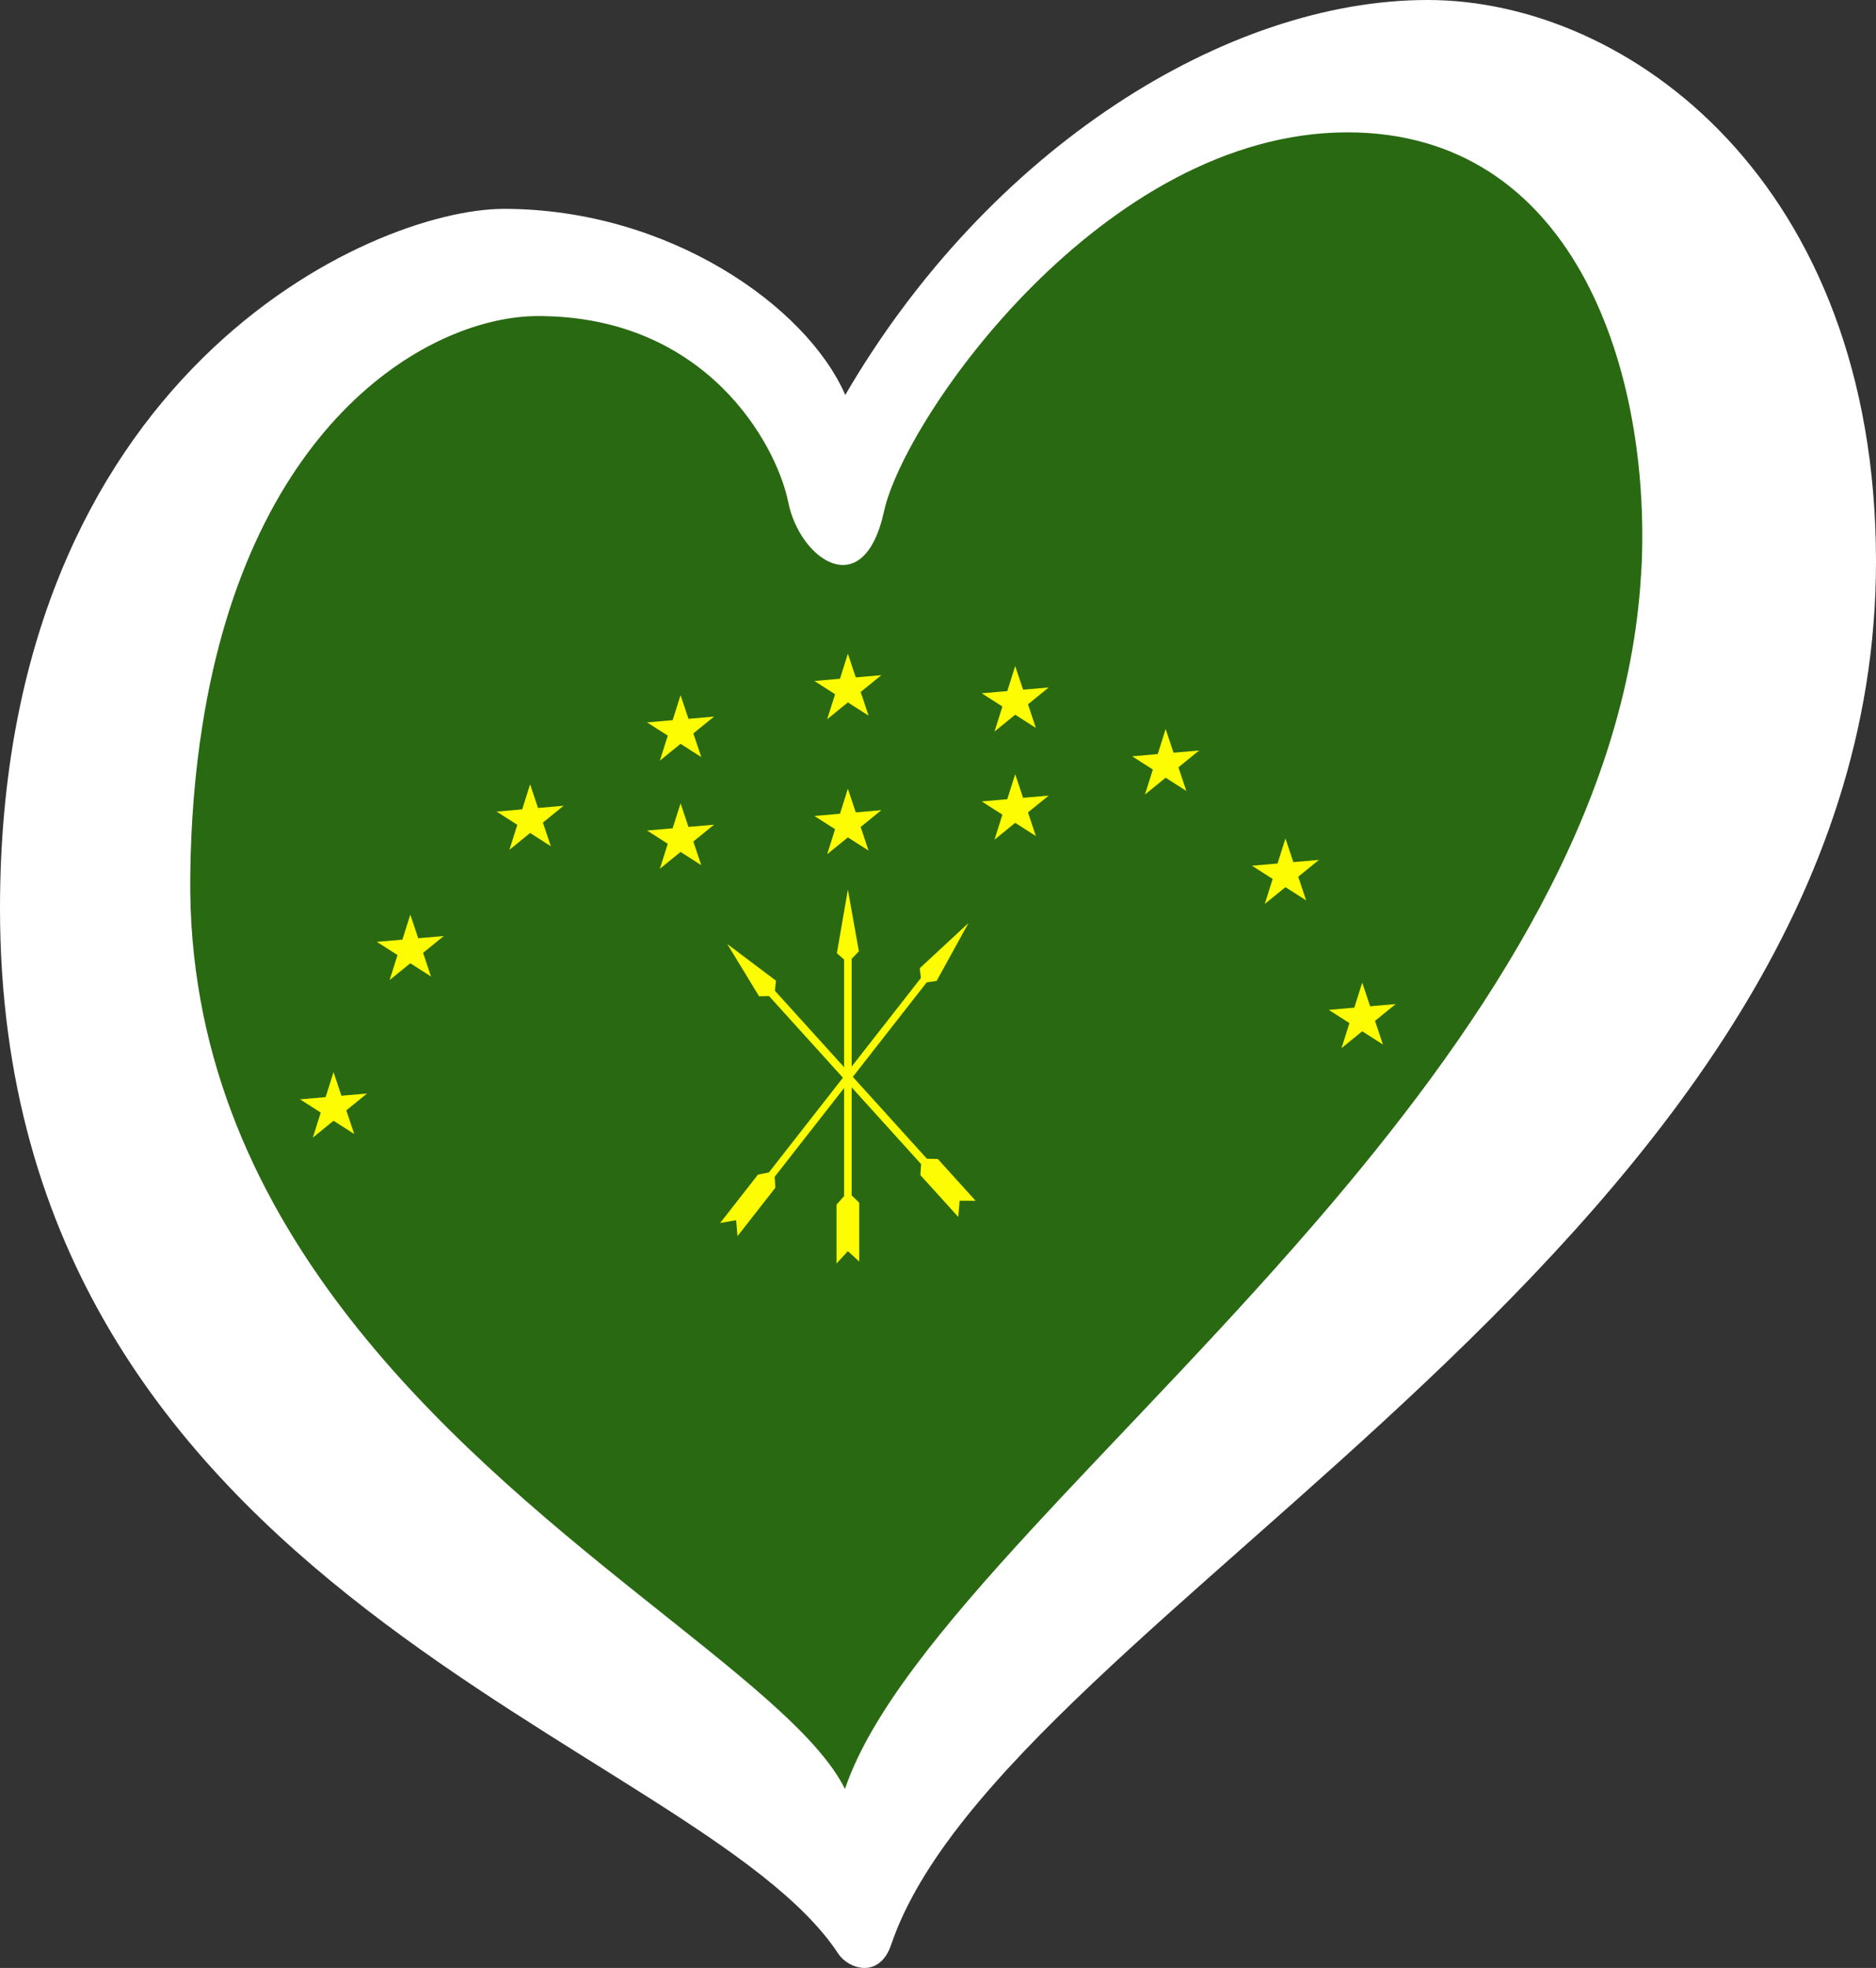 <?xml version="1.0" encoding="UTF-8" standalone="no"?>
<svg
   id="LOGO_LAYER"
   viewBox="0 0 125.33 131.443"
   version="1.1"
   width="125.33"
   height="131.443"
   sodipodi:docname="EuroCircassia_white.svg"
   inkscape:version="1.1 (c68e22c387, 2021-05-23)"
   xmlns:inkscape="http://www.inkscape.org/namespaces/inkscape"
   xmlns:sodipodi="http://sodipodi.sourceforge.net/DTD/sodipodi-0.dtd"
   xmlns:xlink="http://www.w3.org/1999/xlink"
   xmlns="http://www.w3.org/2000/svg"
   xmlns:svg="http://www.w3.org/2000/svg">
  <rect x="0" y="0" width="125.33" height="131.443" fill="#333333" stroke="none"/>
  <sodipodi:namedview
     id="namedview11"
     pagecolor="#ffffff"
     bordercolor="#666666"
     borderopacity="1.0"
     inkscape:pageshadow="2"
     inkscape:pageopacity="0.0"
     inkscape:pagecheckerboard="0"
     showgrid="false"
     inkscape:zoom="5.7287232"
     inkscape:cx="53.065926"
     inkscape:cy="69.21263"
     inkscape:window-width="1920"
     inkscape:window-height="1017"
     inkscape:window-x="-8"
     inkscape:window-y="-8"
     inkscape:window-maximized="1"
     inkscape:current-layer="g8" />
  <defs
     id="defs1">
    <style
       id="style1">.cls-1{fill:#0036a7;}.cls-2{fill:#d62718;}.cls-3{fill:#ffffff;}</style>
  </defs>
  <g
     id="g8">
    <path
       id="rect2"
       style="stroke-width:0.042;fill:#296912;fill-opacity:1"
       d="m 102.35,7.297 c -0.051,0.023 1.518,0.248 2.012,0.533 0.333,0.192 -0.765,-0.082 -1.148,-0.105 -2.857,-0.172 -5.72,-0.226 -8.578,-0.373 -0.971,0.009 -1.947,-0.062 -2.914,0.027 -0.735,0.068 -1.446,0.291 -2.168,0.443 -2.425,0.512 -4.852,1.051 -7.219,1.797 -0.627,0.15 -1.249,0.316 -1.879,0.449 -0.34,0.072 -0.685,0.103 -1.027,0.162 -0.562,0.098 -1.125,0.195 -1.684,0.309 -0.539,0.11 -1.066,0.288 -1.611,0.363 -0.869,0.12 -1.745,0.177 -2.619,0.254 -0.005,0.004 -0.005,0.006 -0.01,0.01 0.507,-0.045 0.829,-0.073 1.244,-0.109 -0.959,0.226 -0.973,0.248 -1.867,0.646 -1.89,1.608 -2.347,2.064 -4.893,4.631 -1.147,1.111 -2.272,2.245 -3.441,3.332 -0.311,0.289 -0.579,0.864 -0.998,0.793 -0.075,-0.013 -0.148,-0.039 -0.223,-0.053 -0.056,0.056 -0.11,0.114 -0.166,0.17 -0.179,0.181 -0.34,0.686 -0.545,0.535 -0.016,-0.011 -0.027,-0.018 -0.043,-0.029 -0.235,0.213 -0.428,0.33 -0.619,0.404 0.012,0.086 0.021,0.17 0.031,0.256 0.005,0.059 0.009,0.124 0.014,0.184 0.003,0.025 0.005,0.049 0.008,0.074 -5.2e-5,0.007 6e-5,0.012 0,0.02 0.121,1.429 0.271,3.075 -1.127,4.148 -1.108,0.851 -2.493,1.283 -3.904,1.539 -0.25,0.11 -0.39,0.186 -0.666,0.305 -0.409,0.176 -0.887,0.11 -1.34,-0.07 -0.683,-0.028 -1.365,-0.498 -1.791,-1.033 -0.925,-1.164 -1.387,-1.789 -1.66,-2.311 -1.397,0.208 -1.603,-0.22 -1.607,-2.32 -0.299,-0.098 -0.066,-0.582 0.115,-1.027 -0.007,-0.047 -0.014,-0.065 -0.016,-0.098 -9.7e-4,-0.029 0.014,-0.093 0.016,-0.129 -0.002,-0.021 0.001,-0.043 -0.002,-0.064 -0.014,-0.093 -0.033,-0.185 -0.049,-0.277 -1.037,-0.432 -1.991,-0.732 -2.723,-1.984 0.124,-0.112 0.139,-0.145 0.029,-0.205 -0.571,-0.212 -1.139,-0.434 -1.709,-0.656 -0.011,-0.005 -0.023,-0.007 -0.033,-0.012 -0.002,-9.66e-4 -0.004,-0.003 -0.006,-0.004 -0.148,-0.058 -0.296,-0.113 -0.445,-0.17 -1.14,-0.433 -1.358,-0.52 -2.342,-1.027 -0.14,0.016 -0.282,0.025 -0.422,0.043 -1.627,0.214 -3.237,0.621 -4.879,0.719 -0.97,0.106 -0.673,0.084 -0.66,0.082 -1.378,0.321 -2.757,0.634 -4.139,0.943 -1.352,0.303 -2.719,0.543 -4.061,0.889 -0.704,0.182 -1.008,0.269 -1.557,0.414 -1.096,0.363 -2.187,0.745 -3.279,1.131 -0.528,0.186 -1.05,0.383 -1.576,0.574 -0.756,0.256 -1.509,0.524 -2.27,0.768 -0.326,0.104 -0.658,0.184 -0.988,0.275 -1.092,0.302 -2.186,0.601 -3.275,0.912 -0.324,0.393 -0.802,0.982 -1.102,1.34 -0.408,0.579 -0.816,1.159 -1.225,1.738 -1.677,2.379 -3.366,4.749 -5.061,7.115 -0.393,0.511 -0.787,1.02 -1.18,1.531 -0.131,0.295 -0.258,0.59 -0.391,0.887 -0.508,1.269 -1.149,2.266 -2.039,3.297 -0.06,0.069 -0.13,0.128 -0.199,0.189 -0.01,0.051 -0.019,0.071 -0.029,0.117 0.036,-0.033 0.081,-0.077 0.105,-0.098 -0.436,0.986 -0.267,0.804 -0.105,0.098 -0.094,0.088 -0.155,0.136 -0.215,0.184 0.004,0.43 0.012,0.86 0,1.289 -0.292,0.647 -0.691,1.193 -1.123,1.715 v 30.395 c 0.197,0.529 0.273,1.106 0.492,1.629 C 3.704,75.118 3.419,74.123 3.344,73.785 c 0.438,0.805 0.796,1.657 1.109,2.52 0.672,0.807 0.87,1.071 1.447,1.918 0.252,0.37 0.501,0.745 0.75,1.117 0.177,0.264 0.338,0.539 0.529,0.793 0.14,0.187 0.309,0.352 0.463,0.527 0.89,0.919 0.52,0.501 1.824,2.596 0.29,0.466 0.51,0.974 0.797,1.441 0.351,0.57 0.737,1.117 1.115,1.67 1.014,1.481 2.264,3.121 3.277,4.492 0.637,0.851 1.289,1.69 1.91,2.553 0.473,0.657 1.585,2.249 2.645,3.789 2.17,1.756 4.32,3.536 6.471,5.316 1.474,1.22 3.008,2.372 4.463,3.613 0.393,-0.118 0.778,-0.25 1.15,-0.41 0.03,-0.013 0.01,-0.045 -0.039,-0.088 0.276,0.164 0.554,0.324 0.822,0.5 0.224,0.147 0.416,0.338 0.633,0.494 0.691,0.498 1.467,0.943 2.188,1.4 1.137,0.682 1.977,1.719 3.006,2.529 0.976,0.769 1.985,1.497 2.984,2.236 2.492,1.845 5.016,3.651 7.537,5.457 1.043,0.895 2.294,1.497 3.385,2.324 2.154,1.633 3.749,2.93 5.547,4.393 l 0.635,-0.065 c 0.005,-0.016 0.009,-0.033 0.014,-0.049 0.023,-0.066 0.353,-0.942 0.406,-1.26 0.014,-0.083 -0.106,0.317 -0.068,0.242 0.439,-0.885 0.805,-1.808 1.277,-2.676 0.178,-0.327 1.108,-1.42 1.352,-1.713 0.053,-0.209 0.1,-0.42 0.178,-0.621 0.255,-0.656 1.148,-1.321 1.713,-1.785 0.49,-0.348 0.359,-0.266 0.891,-0.602 0.096,-0.061 0.239,-0.076 0.291,-0.178 0.034,-0.067 -0.258,0.11 -0.223,0.043 0.099,-0.186 0.3,-0.299 0.441,-0.455 0.223,-0.247 0.436,-0.504 0.654,-0.756 0.692,-0.835 1.444,-1.678 2.377,-2.254 0.451,-0.279 0.934,-0.507 1.412,-0.736 0.003,-0.001 0.005,-0.003 0.008,-0.004 0.217,-0.167 0.433,-0.314 0.756,-0.52 0.009,-0.006 0.016,-0.008 0.027,-0.016 2.014,-1.574 -0.298,0.176 1.555,-1.105 0.412,-0.285 0.78,-0.631 1.189,-0.92 0.32,-0.225 0.652,-0.432 0.979,-0.648 0.258,-0.135 0.917,-0.573 0.924,-0.52 0.116,-0.096 0.219,-0.208 0.342,-0.295 0.33,-0.234 1.728,-0.56 0.688,-0.307 0.078,-0.045 0.157,-0.088 0.234,-0.135 0.138,-0.084 0.275,-0.17 0.412,-0.256 0.098,-0.062 0.381,-0.266 0.293,-0.189 -0.321,0.28 -0.723,0.473 -0.994,0.801 -0.338,0.409 -1.193,1.734 -0.803,1.375 0.963,-0.885 1.699,-1.987 2.549,-2.98 0.357,-0.186 0.717,-0.366 1.07,-0.559 0.556,-0.302 0.538,-0.355 0.928,-0.527 0.309,-0.37 0.621,-0.738 0.957,-1.084 0.24,-0.247 0.421,-0.383 0.561,-0.463 0.002,-0.002 0.002,-0.005 0.004,-0.008 0.445,-0.652 0.889,-1.21 1.352,-1.832 0.058,-0.099 0.091,-0.141 0.129,-0.195 0.059,-0.144 0.12,-0.288 0.18,-0.432 0.121,-0.216 0.211,-0.453 0.363,-0.648 0.401,-0.514 0.806,-1.031 1.275,-1.482 0.05,-0.087 0.117,-0.172 0.16,-0.26 0.469,-1.08 1.207,-1.981 2.07,-2.768 0.132,-0.225 0.26,-0.453 0.402,-0.672 0.17,-0.262 0.381,-0.495 0.572,-0.742 0.257,-0.332 0.499,-0.646 0.738,-0.99 0.606,-0.947 1.286,-1.752 2.076,-2.559 0.721,-0.736 0.463,-0.304 0.672,-0.672 -0.027,0.025 -0.072,0.11 -0.082,0.074 -0.01,-0.035 0.202,-0.402 0.211,-0.416 0.283,-0.43 0.571,-0.857 0.867,-1.277 0.543,-0.771 2.274,-2.926 2.391,-3.074 0.508,-0.639 1.008,-1.285 1.523,-1.918 1.226,-1.507 2.033,-2.6 3.734,-3.629 0.085,-0.051 0.19,-0.093 0.285,-0.141 0.055,-0.076 0.119,-0.161 0.146,-0.215 0.739,-1.433 -0.722,1.194 0.893,-1.594 0.657,-1.05 1.364,-2.07 2.17,-3.01 -0.087,-0.208 -0.192,-0.408 -0.268,-0.621 -0.142,-0.396 0.058,-0.81 0.25,-1.219 -0.259,-0.369 -0.079,-0.648 0.346,-0.877 0.863,-2.494 1.128,-2.803 2.359,-5.531 1.996,-4.422 1.531,-3.364 3.059,-7.252 0.684,-1.459 1.288,-2.957 2.053,-4.375 1.45,-2.688 3.075,-4.213 5.547,-6.25 0.359,-0.296 0.856,-0.366 1.285,-0.547 1.041,-0.438 1.333,-0.538 1.947,-0.74 V 15.576 c -0.34,-0.227 -0.685,-0.448 -1.012,-0.693 -2.47,-1.85 -3.775,-2.956 -6.047,-4.82 -0.527,-0.591 -1.081,-1.161 -1.602,-1.758 -0.461,-0.048 -0.923,-0.097 -1.385,-0.146 -0.435,-0.047 -0.87,-0.096 -1.305,-0.145 -0.386,-0.043 -0.77,-0.112 -1.158,-0.131 -0.308,-0.015 -0.616,0.022 -0.924,0.033 -1.061,-0.205 -2.104,-0.546 -3.182,-0.617 -0.081,-0.005 -0.122,-0.005 -0.129,-0.002 z m 0.492,65.279 c -0.056,0.162 -0.093,0.253 -0.154,0.436 -0.049,0.144 -0.122,0.294 -0.191,0.441 0.044,0.063 0.081,0.125 0.15,0.193 0.26,0.255 0.548,0.442 0.852,0.594 0.14,-0.137 0.279,-0.275 0.418,-0.412 0.17,-0.155 0.395,-0.265 0.51,-0.465 0.045,-0.078 -0.276,0.128 -0.266,0.039 0.027,-0.24 0.219,-0.43 0.334,-0.643 0.143,-0.264 0.296,-0.522 0.438,-0.787 -0.873,0.165 -1.627,0.354 -2.09,0.604 z M 4.201,39.771 c -1.099e-4,-0.013 1.107e-4,-0.026 0,-0.039 -0.022,0.028 -0.052,0.049 -0.07,0.08 -0.027,0.045 0.033,-0.012 0.07,-0.041 z m 0,-0.039 c 0.073,-0.093 0.153,-0.182 0.244,-0.262 0.063,-0.308 0.118,-0.681 0.129,-1.123 3.599e-4,-0.014 -0.006,-0.047 -0.006,-0.062 -0.122,0.157 -0.24,0.318 -0.361,0.477 -0.003,0.324 -0.009,0.647 -0.006,0.971 z M 50.025,21.023 c 0.007,0.06 0.007,0.121 0.008,0.182 0.027,-0.154 0.046,-0.309 0.07,-0.463 -0.013,-0.006 -0.026,-0.014 -0.039,-0.02 -0.013,0.107 -0.036,0.217 -0.039,0.301 z m 0.008,0.182 c -0.002,0.013 -0.004,0.026 -0.006,0.039 0.003,-0.006 0.005,-0.011 0.008,-0.018 3.3e-5,-0.007 -0.002,-0.014 -0.002,-0.021 z m 11.92,0.281 c -0.007,-0.052 -0.014,-0.104 -0.018,-0.156 0.005,0.052 0.01,0.104 0.016,0.156 z m 0.619,-0.404 c 0.166,-0.151 0.367,-0.352 0.596,-0.578 0.035,-0.041 0.039,-0.072 0.072,-0.119 -0.436,-0.083 -0.866,-0.194 -1.295,-0.309 2.96e-4,0.159 0.002,0.319 0,0.479 -3.18e-4,0.032 -0.001,0.064 -0.002,0.096 0.219,0.155 0.401,0.265 0.629,0.432 z m -0.629,-0.432 c -0.043,-0.03 -0.081,-0.054 -0.123,-0.084 0.021,0.117 0.055,0.232 0.07,0.35 0.016,0.123 0.026,0.246 0.039,0.369 -0.007,-0.211 0.008,-0.423 0.014,-0.635 z M 77.932,7.938 c -0.091,0.075 -0.184,0.148 -0.273,0.225 -0.02,0.017 0.048,-0.021 0.072,-0.031 0.067,-0.065 0.099,-0.1 0.201,-0.193 z M 53.66,23.113 c -0.13,0.016 -0.259,0.033 -0.389,0.049 0.162,0.089 0.355,0.147 0.547,0.207 -0.049,-0.087 -0.102,-0.172 -0.158,-0.256 z M 109.408,64.951 c -0.005,0.008 -0.011,0.012 -0.016,0.02 -0.005,0.009 -0.006,0.017 -0.012,0.027 0.005,-0.006 0.011,-0.013 0.016,-0.02 0.004,-0.009 0.008,-0.018 0.012,-0.027 z m -6.934,12.832 c -0.009,0.227 -0.032,0.504 0.043,0.41 -0.01,-0.081 -0.028,-0.272 -0.043,-0.41 z M 3.779,78.447 c 0.085,0.145 0.194,0.274 0.299,0.406 -0.016,-0.036 -0.011,-0.042 -0.029,-0.08 C 3.99,78.645 3.708,78.325 3.779,78.447 Z m 96.787,1.143 c -5.5e-4,-0.002 -0.107,0.027 -0.367,0.096 -0.051,0.017 -0.088,0.061 -0.135,0.088 0.276,-0.104 0.503,-0.18 0.502,-0.184 z m -14.98,17.088 c -0.012,0.011 -0.024,0.021 -0.035,0.031 -0.082,0.146 -0.333,0.58 -0.246,0.438 0.095,-0.156 0.189,-0.311 0.281,-0.469 z m -3.988,5.678 c -0.017,0.023 -0.036,0.043 -0.053,0.066 -0.093,0.132 -0.229,0.603 -0.164,0.455 0.076,-0.172 0.144,-0.348 0.217,-0.521 z m -0.822,1.105 c -0.072,0.075 -0.144,0.149 -0.215,0.225 0.214,-0.058 0.255,0.041 0.215,-0.225 z m -2.348,2.35 c -0.082,0.071 -0.168,0.138 -0.244,0.215 -0.137,0.139 -0.251,0.299 -0.367,0.455 -0.043,0.058 -0.157,0.239 -0.109,0.186 0.247,-0.279 0.483,-0.568 0.721,-0.855 z m -45.869,2.291 c -0.02,0.069 -0.049,0.152 -0.074,0.229 0.176,0.18 0.352,0.361 0.525,0.543 -0.097,-0.231 -0.206,-0.465 -0.312,-0.699 -0.035,-0.019 -0.096,-0.049 -0.139,-0.072 z m 41.455,0.383 c -0.285,0.239 -0.677,0.339 -0.963,0.582 -0.343,0.292 -1.263,1.272 -0.893,1.016 0.671,-0.464 1.237,-1.064 1.855,-1.598 z m -4.561,3.115 c -0.029,0.018 -0.059,0.036 -0.088,0.055 -0.067,0.058 -0.271,0.225 -0.201,0.172 0.344,-0.267 0.064,-0.051 0.289,-0.227 z m -8.533,8.029 c -0.148,0.186 -0.285,0.378 -0.357,0.602 -0.24,0.741 -0.598,3.034 -0.297,2.316 0.385,-0.919 0.434,-1.945 0.654,-2.918 z" />
    <g
       fill="#fdfc02"
       id="g23"
       transform="matrix(0.023,-0.002,0,0.023,56.644,41.456)">
      <path
         id="star"
         d="m 0,488 22.96,70.67 h 74.3 L 37.15,602.34 60.11,673 0,629.33 -60.11,673 -37.15,602.34 -97.26,558.67 h 74.3 z" />
      <path
         id="arrow"
         d="m 0,781 32,182 -21,20 v 687 l 22,23 v 171 l -33,-33 -33,33 v -171 l 22,-23 V 983 l -21,-20 z" />
      <use
         xlink:href="#star"
         y="-392"
         id="use6"
         x="0"
         width="100%"
         height="100%" />
      <g
         id="half">
        <use
           xlink:href="#star"
           x="486"
           id="use8"
           y="0"
           width="100%"
           height="100%" />
        <use
           xlink:href="#star"
           x="486"
           y="-314"
           id="use10"
           width="100%"
           height="100%" />
        <use
           xlink:href="#star"
           x="923"
           y="-93"
           id="use12"
           width="100%"
           height="100%" />
        <use
           xlink:href="#star"
           x="1271"
           y="255"
           id="use14"
           width="100%"
           height="100%" />
        <use
           xlink:href="#star"
           x="1494"
           y="693"
           id="use16"
           width="100%"
           height="100%" />
        <use
           xlink:href="#arrow"
           transform="rotate(40,0,1326)"
           id="use18"
           x="0"
           y="0"
           width="100%"
           height="100%" />
      </g>
      <use
         xlink:href="#half"
         transform="scale(-1,1)"
         id="use21"
         x="0"
         y="0"
         width="100%"
         height="100%" />
    </g>
    <path
       d="M 95.36 0 C 81.94 0 66.07 9.91 56.47 26.38 C 53.88 20.43 44.64 13.95 33.67 13.95 C 24.83 13.95 0 25 0 60.68 C 0 106.73 46.59 116.19 56.01 130.5 C 56.66 131.49 58.74 132.23 59.54 129.88 C 67.05 107.7 125.33 82.64 125.33 37.51 C 125.33 12.2 108.8 0 95.38 0 L 95.36 0 Z M 109.69 37.36 C 109.68 37.72 109.65 38.08 109.63 38.43 C 108.71 53.87 99.51 67.95 88.96 80.39 C 75.48 96.28 59.81 109.51 56.45 119.49 C 52.87 112.25 34.58 102.88 22.81 87.34 C 16.86 79.49 12.58 70.07 12.71 58.55 C 12.75 54.89 13.03 51.57 13.51 48.53 C 16.73 27.9 28.9 21.11 35.95 21.11 C 47.23 21.11 51.89 29.72 52.66 33.54 C 53.42 37.35 57.69 40.4 59.06 34.15 C 60.43 27.9 73.71 8.84 90.02 8.84 C 104.96 8.84 110.14 24.25 109.69 37.36 Z"
       id="path4"
       style="fill:#ffffff" />
  </g>
</svg>
